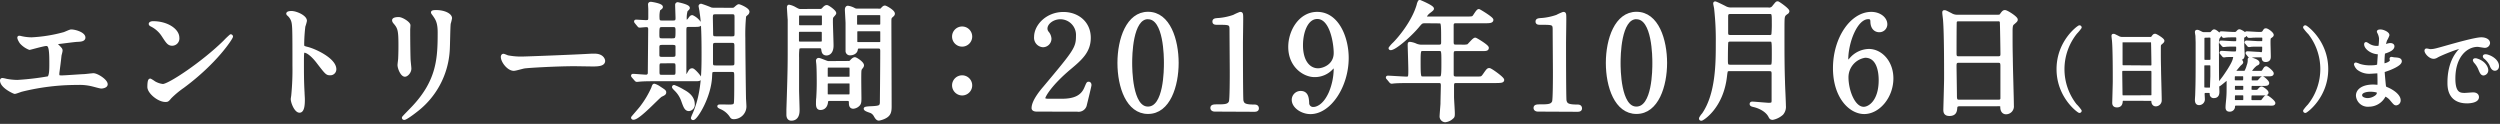 <svg xmlns="http://www.w3.org/2000/svg" width="787" height="39" viewBox="0 0 787 39">
  <rect x="0" y="0" width="787" height="39" fill="#333333" stroke="none"/>
  <title>txt-howto_period</title>
  <g id="a7ba5ef8-0a4d-470e-bfc3-3561364d6c4c" data-name="Layer 2">
    <g id="f1f1ceb9-365a-4aaf-92f2-febbd59579cf" data-name="レイヤー 1">
      <g>
        <path d="M10.21,13.45a15.45,15.45,0,0,0,3.41.41,47.25,47.25,0,0,0,10.16-1.63c.37-.08,1.91-.85,2.28-.85,1.26,0,4,.85,4,2.07,0,.77-1.14.82-2.11.86s-5.08.61-5.94.69c-.16,0-.61.08-.61.44a1,1,0,0,0,.37.61c1,1,1.1,1.14,1.1,1.47s-.29,1.3-.33,1.5c-.16,1.63-.44,3.74-.69,5.61,0,.2,0,.37,0,.45,0,.61.29.77,1.22.77s5.93-.37,7-.41c.49,0,2.56-.28,3-.28,1.1,0,4,1.83,4,3,0,.73-1.38.85-1.5.85-.32,0-2.07-.49-2.56-.61a16.75,16.75,0,0,0-4.92-.53A72.27,72.27,0,0,0,10.49,30c-.37.08-1.87.69-2.2.69-.16,0-4.14-1.75-4.14-3.74a.26.26,0,0,1,.28-.29,9.8,9.8,0,0,1,1.18.25,19.75,19.75,0,0,0,3.54.36,84.82,84.82,0,0,0,9.71-1.14c.82-.36.82-2.64.82-4.67,0-4.8-.33-5.85-1.47-5.85-.85,0-5.08,1.22-5.24,1.22A7,7,0,0,1,10.33,15c-.41-.57-.86-1.47-.69-1.63A1.5,1.5,0,0,1,10.21,13.45Z" transform="translate(-3.66 -1.62)" style="fill: #fff;stroke: #fff;stroke-linecap: round;stroke-linejoin: round;stroke-width: 0.981px"/>
        <path d="M61.21,28.9a28.79,28.79,0,0,0-4,3.33c-.77.94-.85,1-1.46,1-2.2,0-5.21-2.6-5.21-4.23,0-.28,0-2.15.41-2.15a10.26,10.26,0,0,1,1.22.77,6.81,6.81,0,0,0,2.76.93c2,0,12.77-7.19,19.52-13.86a25.49,25.49,0,0,1,1.87-1.79.27.27,0,0,1,.2.21C76.54,13.49,71.78,21.09,61.21,28.9ZM57.88,15.53c-1.1,0-1.5-.65-2.84-2.69a9.2,9.2,0,0,0-3.7-3.33c-.17-.08-.37-.2-.37-.37s.33-.36.9-.36c4.34,0,7.76,2.31,7.76,4.71A1.8,1.8,0,0,1,57.88,15.53Z" transform="translate(-3.66 -1.62)" style="fill: #fff;stroke: #fff;stroke-linecap: round;stroke-linejoin: round;stroke-width: 0.981px"/>
        <path d="M95.4,5.57c1.46,0,4.39,1.3,4.39,2.6a12.4,12.4,0,0,1-.49,1.71,50.88,50.88,0,0,0-.37,5.65c0,.89.16,1,1.34,1.3,2.48.57,8.78,3.53,8.78,6.58a1.39,1.39,0,0,1-1.46,1.42c-1,0-1.14-.16-3.86-3.69-1.14-1.51-3-3.42-4.31-3.42-.41,0-.57,0-.57,3,0,4.31,0,6.46.2,10.12,0,.45.09,1.46.09,2.07,0,1,0,3.7-1.18,3.7s-2.28-2.76-2.28-3.82c0-.16.16-1,.16-1.18a82.62,82.62,0,0,0,.37-9.43c0-11.62,0-12.92-.49-14.23a4.49,4.49,0,0,0-1.38-1.87l-.08-.16C94.3,5.57,95.35,5.57,95.4,5.57Z" transform="translate(-3.66 -1.62)" style="fill: #fff;stroke: #fff;stroke-linecap: round;stroke-linejoin: round;stroke-width: 0.981px"/>
        <path d="M129.17,7.48c1,0,3.21,1.42,3.21,2.11,0,.2-.08,1.14-.08,1.34,0,4.72.08,8.38.12,9.35,0,.49.25,2.52.25,2.93,0,1.06-.94,2.07-1.55,2.07-.89,0-1.83-2.15-1.83-3.21,0-.32.2-1.71.2-2,.09-1.83.09-3.42.09-4.15,0-4.55-.21-5.49-1.47-7-.32-.37-.53-.61-.53-.93S128.23,7.48,129.17,7.48Zm11.18-1.14c-.49-.65-.53-.73-.53-.81s0-.25,1.18-.25c2.44,0,4.47,1,4.47,2.07A13.88,13.88,0,0,1,145.06,9c-.16,1.1-.2,7.2-.32,8.62a25.77,25.77,0,0,1-10.16,18.86c-1.18.94-3.22,2.4-3.66,2.4-.17,0-.25-.08-.25-.2s2.65-2.77,3.13-3.3c7.85-8.37,8.13-15.44,8.13-23.57C141.93,8.62,141.2,7.56,140.35,6.34Z" transform="translate(-3.66 -1.62)" style="fill: #fff;stroke: #fff;stroke-linecap: round;stroke-linejoin: round;stroke-width: 0.981px"/>
        <path d="M189.93,19c.25,0,.7,0,.9,0,2.48,0,2.84,1.5,2.84,1.79,0,1.14-1.66,1.26-3.37,1.26-.93,0-5-.08-5.81-.08-5.61,0-14.92.53-15.9.73-.48.08-2.68.73-3.17.73-1.74,0-3.61-2.52-3.61-3.9,0-.24.12-.49.32-.49s1.18.45,1.38.49a22.26,22.26,0,0,0,5,.37C169.81,19.88,184,19.35,189.93,19Z" transform="translate(-3.66 -1.62)" style="fill: #fff;stroke: #fff;stroke-linecap: round;stroke-linejoin: round;stroke-width: 0.981px"/>
        <path d="M209.52,26.7c-1.26,0-3.09,0-4.51.13-.12,0-.73.08-.85.08s-.25-.08-.37-.25l-.81-.93c-.17-.2-.17-.2-.17-.29s.09-.08.17-.08c.57,0,3.33.25,4,.25a1,1,0,0,0,1.1-.9c0-.32.12-12.68.12-13.86,0-.69-.2-1.18-1.14-1.18-.28,0-1.75.16-2,.16s-.2-.08-.37-.24l-.77-.93c-.16-.21-.16-.21-.16-.29s.08-.08.12-.08c.45,0,2.64.16,3.13.16,1.22,0,1.22-.53,1.22-1.58,0-.78,0-1.63,0-2.36,0-.24-.08-1.46-.08-1.5,0-.29.24-.33.41-.33s3.29.49,3.29,1.14c0,.2-.29.36-.82.77a8.43,8.43,0,0,0-.24,2.64c0,1.34.61,1.34,1.42,1.34h3.05c.9,0,1.55,0,1.55-1.22,0-.56-.12-3.53-.12-4.18A.32.32,0,0,1,217,2.8s3.33.65,3.33,1.34c0,.17-.61.65-.69.82a8.85,8.85,0,0,0-.28,2.8c0,.37,0,.69.32.69s.69-.4.86-.57c.65-.89.73-1,1.05-1a5.63,5.63,0,0,1,2.48,2.27c0,.45-.77.45-1.87.45h-1.46c-1.46,0-1.5.29-1.5,2V24.92c0,.2,0,.61.32.61a1.1,1.1,0,0,0,.77-.57c.69-1.22.78-1.35,1.26-1.35S224,25.85,224,26.18c0,.52-.53.52-1.5.52Zm3.38,4c0,.4-.29.53-1.14.93s-6.95,7.2-8.7,7.2c-.16,0-.25-.08-.25-.16s2.48-2.85,2.89-3.46a29.82,29.82,0,0,0,3.46-5.85c.16-.49.28-.9.48-.9a5.78,5.78,0,0,1,1.67.86C212.73,30.24,212.9,30.36,212.9,30.69Zm2.19-16.51c1.71,0,1.71-.32,1.71-3,0-1.47-.41-1.55-1.71-1.55h-2.64c-1.71,0-1.71.33-1.71,3,0,1.46.41,1.54,1.71,1.54Zm0,5.82c1,0,1.71,0,1.71-1.22V16.26c0-1-.86-1-1.71-1h-2.64c-1,0-1.71,0-1.71,1.22,0,.29,0,2.4,0,2.48,0,1.06.81,1.06,1.67,1.06Zm-2.8,1.05c-1,0-1.51,0-1.51,1.39v1.83c0,1.34.45,1.38,1.51,1.38h3c1,0,1.51,0,1.51-1.38V22.48c0-1.39-.45-1.43-1.51-1.43Zm9.59,13.38a1.51,1.51,0,0,1-1.34,1.66c-.94,0-1.26-.89-1.91-2.68a9,9,0,0,0-2.24-3.58c-.16-.16-.69-.69-.69-.81a.15.15,0,0,1,.16-.16,16.79,16.79,0,0,1,2.81,1.38C219.68,30.81,221.88,32,221.88,34.43Zm12-29.88a2.35,2.35,0,0,0,1-.12c.2-.12,1.05-1,1.34-1s2.88,1.1,2.88,1.87a.82.82,0,0,1-.32.61c-.57.49-.61.57-.73.77a58.94,58.94,0,0,0-.25,6.92c0,2.47.12,14.14.21,18.86,0,.32.12,2,.12,2.31a3.53,3.53,0,0,1-3.42,3.87c-.53,0-.65-.09-1-.66a7.09,7.09,0,0,0-3.17-2.52s-.78-.36-.53-.44,2.6,0,3.09,0c1.58,0,1.91-.21,2.07-.94s.12-7.4.12-8.62c0-1.54-.24-1.7-1.58-1.7H229c-1.62,0-1.58.16-1.66,1.87-.25,6.5-4.6,13.29-5.49,13.29a.18.18,0,0,1-.2-.16,9.16,9.16,0,0,1,.4-1C225,31.22,225,24.18,225,18.29c0-7.6-.24-10.41-.61-12.76,0-.33-.33-1.91-.33-2s.13-.24.29-.24a32.65,32.65,0,0,1,3.17,1.18,6.26,6.26,0,0,0,1.22.08Zm0,9c1.06,0,1.5-.08,1.5-1.34V7c0-1.38-.53-1.38-1.58-1.38h-4.64c-1.13,0-1.58.08-1.58,1.46,0,.73.08,4.31.08,5.12,0,1.34.53,1.34,1.67,1.34Zm-.12,9.15c.93,0,1.58,0,1.58-1.22,0-1.46,0-4,0-5.49,0-1.34-.61-1.38-1.54-1.38h-4.51c-1.06,0-1.67,0-1.67,1.34,0,.78,0,4.64,0,5.49,0,1.22.53,1.26,1.5,1.26Z" transform="translate(-3.66 -1.62)" style="fill: #fff;stroke: #fff;stroke-linecap: round;stroke-linejoin: round;stroke-width: 0.981px"/>
        <path d="M261.71,4.92a1.26,1.26,0,0,0,1.14-.45c.4-.45.73-.77,1.09-.77s2.48,1.5,2.48,2.07c0,.2-.65.81-.77,1-.28.36-.28.69-.28,1.78s.2,6.22.2,7.4c0,2.24-1.14,2.64-1.71,2.64-1,0-1.09-.77-1.18-1.42-.12-.85-.57-.85-1.34-.85h-5c-.65,0-1.3,0-1.5.53a19.74,19.74,0,0,0-.12,2.88c0,1.87,0,8.74,0,10.29,0,.89.16,5.2.16,6.18,0,.73,0,2.92-2.11,2.92-1.06,0-1.06-1.14-1.06-1.42,0-.12,0-1.1,0-1.63.41-12.07.41-14.75.41-19.22,0-2.48,0-8.58,0-9.11-.05-.32-.25-3.7-.25-3.74s0-.41.16-.41a5.81,5.81,0,0,1,1.91.74c1.06.57,1.18.61,1.75.61Zm-5.81,6.22c-.82,0-1.22,0-1.22.81v2.36c0,.89.32.89,1.22.89h5.73c.81,0,1.22,0,1.22-.81V12.07c0-.89-.33-.93-1.22-.93Zm0-5.13c-.94,0-1.18,0-1.18,1v2.2c0,.85.36.85,1.18.85h5.81c.93,0,1.18,0,1.18-1.06V6.83c0-.82-.37-.82-1.18-.82ZM270.69,21.3a1,1,0,0,0,.94-.37c.32-.36.77-.81,1.14-.81s2.39,1.34,2.39,2.07a.91.91,0,0,1-.24.53c-.41.53-.53.65-.57,1.22-.12,1.06,0,7.48,0,8.46s0,1.62-.37,2.07a2.57,2.57,0,0,1-1.7.89c-.9,0-.9-.85-.9-1.46,0-1-.53-1-1.34-1h-5c-.93,0-1.14.17-1.22.94-.16,1.22-.85,1.91-1.87,1.91-.53,0-.93-.2-.93-1.46,0-.29,0-1.39.08-1.75.12-2.12.16-3.34.16-5,0-.21,0-4.11-.12-5.57,0-.16-.12-1.06-.12-1.26s.16-.37.36-.37c.45,0,2.52,1,3,1Zm-5.89,1.1c-1,0-1.06.08-1.06,1.3v2c.12.57.45.57,1.06.57h5.73c.61,0,.93,0,1.06-.57V23.41c0-1-.29-1-1.06-1Zm.08,5c-.77,0-1.14,0-1.14.85v2.8c0,.78.41.78,1.14.78h5.57c.89,0,1.14,0,1.14-1.06,0-.37,0-2.6,0-2.81-.13-.56-.29-.56-1.1-.56ZM280.49,4.83a.89.89,0,0,0,.85-.32c.49-.53.65-.65.9-.65s2.64,1.3,2.64,2.07c0,.25-.2.45-.45.65-.65.57-.65.69-.65,2.16,0,3.74.08,22.19.08,26.38,0,1.62-.2,2.6-1.62,3.33a6.73,6.73,0,0,1-1.91.65c-.45,0-.74-.4-1.14-1.1a2.85,2.85,0,0,0-1.14-1.17c-.28-.17-2-.61-2-1,0-.2,1.5-.28,1.91-.28,2.64-.13,3-.33,3.17-1.47,0-.4.12-10.61.12-16.42,0-1.26-.57-1.26-1.58-1.26h-5.29c-.93,0-1.06.2-1.18.85-.12.9-1.14,1.3-1.87,1.3a.89.89,0,0,1-1-.77c0-.24,0-8.25,0-8.86s-.21-3.62-.21-4.31c0-.2.08-.69.45-.69a5.69,5.69,0,0,1,1.91.65,1.78,1.78,0,0,0,1.06.24Zm-.37,5.05c.73,0,1.14,0,1.14-.9V6.5c-.12-.61-.49-.61-1.14-.61h-6c-.69,0-1.14,0-1.14.94,0,.61,0,2.27,0,2.44.08.61.53.61,1.1.61Zm0,5.48c.78,0,1.14,0,1.14-.85V11.83c0-.86-.32-.86-1.14-.86h-5.89c-.81,0-1.18,0-1.18.82v2.68c0,.89.32.89,1.18.89Z" transform="translate(-3.66 -1.62)" style="fill: #fff;stroke: #fff;stroke-linecap: round;stroke-linejoin: round;stroke-width: 0.981px"/>
        <path d="M303.86,13.13a2.68,2.68,0,1,1,5.36,0,2.68,2.68,0,1,1-5.36,0Zm0,15.36a2.68,2.68,0,1,1,2.68,2.69A2.71,2.71,0,0,1,303.86,28.49Z" transform="translate(-3.66 -1.62)" style="fill: #fff;stroke: #fff;stroke-linecap: round;stroke-linejoin: round;stroke-width: 0.981px"/>
        <path d="M330.07,36.26c-.24,0-1.18,0-1.18-.61,0-2.16,2.6-5.29,3.54-6.38,9.59-11.43,10.44-12.48,10.44-16.35a5.43,5.43,0,0,0-5.4-5.73c-2.44,0-4.56,1.67-4.56,3.42a2.07,2.07,0,0,0,.41,1.22,3.27,3.27,0,0,1,.85,1.95A2.2,2.2,0,0,1,332,16a2.5,2.5,0,0,1-2.32-2.76c0-3.46,3.58-7.36,8.74-7.36,4.39,0,8.13,2.85,8.13,7.64,0,4.19-2.56,6.51-6,9.39-6.14,5.12-8.34,8.91-8.34,9.68,0,.61,1.3.61,1.47.61h4.18c4.11,0,6.47-1.14,7.6-3.82.65-1.51.65-1.55.9-1.55.41,0,.41.49.41.57,0,.33-1.31,5.57-1.51,6.42a2.16,2.16,0,0,1-2.44,1.47Z" transform="translate(-3.66 -1.62)" style="fill: #fff;stroke: #fff;stroke-linecap: round;stroke-linejoin: round;stroke-width: 0.981px"/>
        <path d="M365.06,37c-6.42,0-9.14-8.09-9.14-15.57s2.76-15.61,9.14-15.61c6.59,0,9.15,8.46,9.15,15.61S371.61,37,365.06,37Zm0-29.84c-5.4,0-5.48,12.2-5.48,14.27,0,1.67,0,14.27,5.48,14.23s5.49-12.12,5.49-14.23C370.55,19.75,370.55,7.19,365.06,7.19Z" transform="translate(-3.66 -1.62)" style="fill: #fff;stroke: #fff;stroke-linecap: round;stroke-linejoin: round;stroke-width: 0.981px"/>
        <path d="M386.12,36.26c-.9,0-.94-.53-.94-.65,0-.65.61-.65,2.08-.65,2.19,0,3.25-.13,3.73-1.26.29-.7.29-7.85.29-9.27,0-1.95-.08-11.42-.08-13.58,0-1.91-.57-1.91-4-1.91-1,0-1.38,0-1.38-.53s.41-.57,1.67-.65a19.37,19.37,0,0,0,4.59-1,16.87,16.87,0,0,1,2-.9c.45,0,.45.12.45,2,0,1.1-.08,6.34-.08,7.56,0,1.87,0,17.48.16,17.93.29,1.18.86,1.67,3.86,1.67.37,0,1,0,1,.73,0,.57-.65.57-1,.57Z" transform="translate(-3.66 -1.62)" style="fill: #fff;stroke: #fff;stroke-linecap: round;stroke-linejoin: round;stroke-width: 0.981px"/>
        <path d="M409.69,16.38c0-5,3.29-10.53,8.62-10.53,6.38,0,9.43,7.64,9.43,14,0,8.87-5.49,17.2-11.55,17.2-2.64,0-5.4-1.83-5.4-4a2.31,2.31,0,0,1,2.35-2.31c1.91,0,2.08,1.79,2.16,3.21a1.72,1.72,0,0,0,1.87,1.83c.73,0,3.25-.45,5.24-4.88A20.13,20.13,0,0,0,424,23.37c0-.24,0-.77-.37-.77a1.44,1.44,0,0,0-.73.45,7.2,7.2,0,0,1-5.45,2.35C414.24,25.4,409.69,22.44,409.69,16.38ZM424,18.29c0-2.93-1.18-11.18-5.65-11.18-3.38,0-5,4.51-5,8.74,0,5.33,2.48,7.76,5.24,7.76C420.26,23.61,424,22.31,424,18.29Z" transform="translate(-3.66 -1.62)" style="fill: #fff;stroke: #fff;stroke-linecap: round;stroke-linejoin: round;stroke-width: 0.981px"/>
        <path d="M452.41,8.45c-1.26,0-1.34.12-2.48,1.47-2.16,2.6-7.07,7-8.5,7,0,0-.16,0-.16-.12a9.77,9.77,0,0,1,1.3-1.47c1.55-1.54,6-6.74,7.56-12.19,0-.21.33-1.06.45-1.06.73.29,4,1.71,4,2.28,0,.28-1.14,1-1.34,1.22a3.29,3.29,0,0,0-1,1.46c0,.28.08.28,1.09.28h11.91c1.87,0,2-.08,2.32-.36s1.22-2,1.63-2c.16,0,4.1,2.39,4.1,2.92s-.81.57-2.19.57H462c-.57,0-1.14.08-1.22,1v5.36c0,1.26.49,1.35,1.47,1.35h1.54a7.09,7.09,0,0,0,2-.13c.37-.2,1.79-2.07,2.28-2.07.2,0,3.78,2.15,3.78,2.72s-.53.53-2.2.53h-7.39c-1.14,0-1.47.12-1.47,1.51s0,4.67,0,6.22c0,.52,0,1.26,1.26,1.26h6.63c1.38,0,1.54,0,2.24-1,1.05-1.5,1.17-1.67,1.58-1.67s4.19,2.69,4.19,3.26c0,.36-.37.48-2.16.48H462.12c-1,0-1.22.41-1.22,1.3v3.58c0,.73.25,4.27.25,5.08s0,1.1-.41,1.38a3.59,3.59,0,0,1-2.15,1,1.36,1.36,0,0,1-1.26-1.26c0-.57.24-3.33.28-4,0-1.26.12-4.84.12-5.86,0-1.22-.65-1.22-1.22-1.22h-8.78c-1,0-3.7,0-5.12.12-.12,0-.73.09-.85.09s-.25-.09-.37-.25l-.77-.93c-.2-.21-.2-.21-.2-.29s.08-.08.16-.08c.81,0,4.84.29,5.77.29,1.14,0,1.14-.29,1.14-2.73,0-1.18-.2-7.31-.2-7.48,0-.65,0-.73.16-.73a6.13,6.13,0,0,1,2,.57,4.92,4.92,0,0,0,1.91.33h5.2c1.18,0,1.26-.57,1.26-1.26,0-6.43,0-6.43-1.22-6.43Zm-.73,8.74c-1.18,0-1.3.16-1.3,3.66,0,5.33.08,5.33,1.38,5.33h4.75c1.3,0,1.39,0,1.39-4.84,0-4,0-4.15-1.35-4.15Z" transform="translate(-3.66 -1.62)" style="fill: #fff;stroke: #fff;stroke-linecap: round;stroke-linejoin: round;stroke-width: 0.981px"/>
        <path d="M487.85,36.26c-.9,0-.94-.53-.94-.65,0-.65.61-.65,2.08-.65,2.19,0,3.25-.13,3.74-1.26.28-.7.28-7.85.28-9.27,0-1.95-.08-11.42-.08-13.58,0-1.91-.57-1.91-4-1.91-1,0-1.39,0-1.39-.53s.41-.57,1.67-.65a19.26,19.26,0,0,0,4.59-1,16.3,16.3,0,0,1,2-.9c.44,0,.44.12.44,2,0,1.1-.08,6.34-.08,7.56,0,1.87,0,17.48.16,17.93.29,1.18.86,1.67,3.87,1.67.36,0,1,0,1,.73,0,.57-.65.57-1,.57Z" transform="translate(-3.66 -1.62)" style="fill: #fff;stroke: #fff;stroke-linecap: round;stroke-linejoin: round;stroke-width: 0.981px"/>
        <path d="M518.82,37c-6.42,0-9.15-8.09-9.15-15.57s2.77-15.61,9.15-15.61c6.59,0,9.15,8.46,9.15,15.61S525.36,37,518.82,37Zm0-29.84c-5.41,0-5.49,12.2-5.49,14.27,0,1.67,0,14.27,5.49,14.23s5.49-12.12,5.49-14.23C524.31,19.75,524.31,7.19,518.82,7.19Z" transform="translate(-3.66 -1.62)" style="fill: #fff;stroke: #fff;stroke-linecap: round;stroke-linejoin: round;stroke-width: 0.981px"/>
        <path d="M548.17,23.53c-1.1,0-1.1.13-1.35,2.16-1.13,9.79-7.27,13.45-7.56,13.45S539,39,539,38.86a6.08,6.08,0,0,1,.89-1.26c4.39-6.38,4.39-16.18,4.39-22.52a87.79,87.79,0,0,0-.52-10.73c0-.17-.29-1.47-.29-1.59s0-.2.12-.2.49.12,2.93,1.34a3.91,3.91,0,0,0,2.19.57h11.59A1.69,1.69,0,0,0,562,3.78c.93-1.14,1-1.26,1.26-1.26s3.21,2.11,3.21,2.64a.65.65,0,0,1-.21.37c-.77.52-.93.69-1.13,1.17-.21.65-.21,1.14-.21,6.14,0,4.8,0,9.68.17,14.47,0,1.06.28,6.39.28,7.61a3.28,3.28,0,0,1-.77,2.48,6.31,6.31,0,0,1-2.89,1.46c-.53,0-.65-.2-.89-.65-.82-1.67-2.93-2.85-4.88-3.33-.73-.17-1-.25-1-.53s.25-.25.49-.25c.41,0,4.47.37,5,.37,1.22,0,1.42-.25,1.42-1.26,0-1.18,0-7,0-8.38,0-1.13-.44-1.3-1.3-1.3Zm.28-9.31c-.33,0-1.1,0-1.22.74-.08.32-.12,3.61-.12,5.24,0,1.79,0,2.28,1.26,2.28h12.27c1.27,0,1.27,0,1.27-4,0-4.23,0-4.23-1.27-4.23Zm0-8.69c-.85,0-1.26.28-1.26,1.22v5c0,.77,0,1.38,1.26,1.38h12.19a1.11,1.11,0,0,0,1.14-.53,37.13,37.13,0,0,0,.13-3.9c0-2.85,0-3.17-1.27-3.17Z" transform="translate(-3.66 -1.62)" style="fill: #fff;stroke: #fff;stroke-linecap: round;stroke-linejoin: round;stroke-width: 0.981px"/>
        <path d="M599.21,26.3c0,5.81-4.22,10.73-8.69,10.73s-9.35-5-9.35-13.94c0-9.47,5.44-17.24,11.58-17.24,2.48,0,4.55,1.5,4.55,3.42a2,2,0,0,1-2.11,2c-.73,0-2.15-.45-2.24-2.73,0-.81-.12-1.38-1.17-1.38C587.87,7.19,585,15,585,20.4c0,.17,0,.82.28.82.12,0,.2-.13,1-.94a7.68,7.68,0,0,1,5.69-2.76C595.72,17.52,599.21,21.09,599.21,26.3Zm-14.14-.37c0,4.19,2.07,9.8,5.28,9.8,1.87,0,5.21-2.24,5.21-8.9,0-2-.37-7.52-4.76-7.52A6.71,6.71,0,0,0,585.07,25.93Z" transform="translate(-3.66 -1.62)" style="fill: #fff;stroke: #fff;stroke-linecap: round;stroke-linejoin: round;stroke-width: 0.981px"/>
        <path d="M620.51,34.59c-.24,0-1.1,0-1.18.85-.08,1.06-.16,2.2-2,2.2-1.34,0-1.42-.81-1.42-1.51,0-.16.24-8.29.24-9.83,0-4.43,0-14.11-.32-18.21,0-.37-.25-2.08-.25-2.44s0-.33.25-.33.36.08,1.91.86a3.82,3.82,0,0,0,2,.57h12.44c.85,0,1.18,0,1.46-.41.61-.85.78-1.06,1.18-1.06.57,0,3.54,1.91,3.54,2.52,0,.29-.2.45-.9,1.06-.52.41-.73.69-.73,2.64,0,4.35,0,5.08.08,8.66,0,2.32.33,12.6.33,14.72a2,2,0,0,1-2,2.23c-.13,0-1.18,0-1.3-1.54,0-.69,0-1-.86-1Zm12.2-14.76c1.18,0,1.18-.77,1.18-1.3s-.13-10-.21-10.16a1,1,0,0,0-1-.53H620.11a.92.92,0,0,0-.94.61c-.08.33-.08,9.15-.08,9.88s0,1.5,1.14,1.5Zm0,13.66c.36,0,1.09,0,1.17-.85,0-.24,0-9.27,0-10.2s-.09-1.55-1.18-1.55H620.27c-1.06,0-1.18.61-1.18,1.42,0,1.35.12,7.89.12,9.35,0,1.3.12,1.83,1.22,1.83Z" transform="translate(-3.66 -1.62)" style="fill: #fff;stroke: #fff;stroke-linecap: round;stroke-linejoin: round;stroke-width: 0.981px"/>
        <path d="M657.11,34.86a12.93,12.93,0,0,1,1.37,1.65.19.19,0,0,1-.2.17c-.28,0-6.73-4.64-6.73-13.3s6.45-13.3,6.73-13.3a.19.19,0,0,1,.2.17,14.48,14.48,0,0,1-1.37,1.65,18.37,18.37,0,0,0,0,23Z" transform="translate(-3.66 -1.62)" style="fill: #fff;stroke: #fff;stroke-linecap: round;stroke-linejoin: round;stroke-width: 0.981px"/>
        <path d="M672.23,32.85c-.17,0-.76,0-.81.59s-.12,1.5-1.34,1.5c-.93,0-1-.55-1-1,0-.11.17-5.7.17-6.76,0-3,0-9.69-.23-12.52,0-.25-.17-1.42-.17-1.67s0-.23.17-.23.25.06,1.32.59a2.58,2.58,0,0,0,1.39.39h8.55c.59,0,.81,0,1-.28.42-.58.53-.72.81-.72s2.43,1.31,2.43,1.73c0,.19-.14.31-.62.72s-.5.48-.5,1.82c0,3,0,3.49.06,5.95,0,1.59.22,8.66.22,10.12a1.4,1.4,0,0,1-1.4,1.53c-.08,0-.81,0-.89-1.06,0-.47,0-.67-.59-.67Zm8.38-10.14c.81,0,.81-.53.81-.9s-.09-6.84-.14-7a.69.69,0,0,0-.7-.36H672a.64.64,0,0,0-.65.41c0,.23,0,6.29,0,6.79s0,1,.78,1Zm0,9.39c.25,0,.75,0,.81-.59,0-.17,0-6.37,0-7s-.06-1.07-.81-1.07h-8.55c-.73,0-.81.42-.81,1,0,.92.08,5.42.08,6.43s.09,1.26.84,1.26Z" transform="translate(-3.66 -1.62)" style="fill: #fff;stroke: #fff;stroke-linecap: round;stroke-linejoin: round;stroke-width: 0.981px"/>
        <path d="M698.05,30.39a.76.76,0,0,0-.87.81c0,.14.08,1.31.08,1.54a1.34,1.34,0,0,1-1.34,1.48c-.64,0-.81-.48-.81-1.2,0-.25.09-1.37.09-1.62.14-4.25.14-5.2.14-16.32,0-.39-.06-1.68-.06-2.12,0-.17-.17-1-.17-1.23s.06-.23.25-.23.37.06,1.23.51a1.88,1.88,0,0,0,1,.22h1.65a.9.9,0,0,0,.78-.33c.45-.48.5-.54.67-.54.39,0,1.68,1.07,1.68,1.51,0,.14-.48.62-.5.76a10.27,10.27,0,0,0-.17,2.71c0,8,0,8.94.08,12.4,0,.23.06,1.43.06,1.68,0,.53,0,1.59-1.23,1.59a.75.75,0,0,1-.84-.86.73.73,0,0,0-.81-.76ZM697.91,13a.72.72,0,0,0-.79.7v6.56a.71.71,0,0,0,.79.7h1.31a.74.74,0,0,0,.78-.67V13.66a.73.73,0,0,0-.78-.7Zm1.2,16.7a.69.69,0,0,0,.75-.72c0-.48.09-2.77.11-3.27,0-1.17,0-1.43,0-3.35a.71.71,0,0,0-.78-.67h-1.34c-.76,0-.76.58-.76.86V29a.7.7,0,0,0,.76.67Zm13.69-1.53c-.84,0-.84.33-.84,1.62,0,.61.64.61,1.37.61,1,0,1.12,0,1.45-.39.56-.61.62-.67.84-.67s1.68,1,1.68,1.43-.56.39-1.48.39h-3c-.89,0-.89.28-.89,1.7,0,.34.08.78.87.78h2.34a1.24,1.24,0,0,0,.62-.11c.25-.14,1-1.45,1.37-1.45s2.32,1.54,2.32,2c0,.22-.28.3-.45.3a9.78,9.78,0,0,1-1,0H707.6a.74.74,0,0,0-.84.81,1.14,1.14,0,0,1-1.23,1.09c-.36,0-.78-.06-.78-.84s.17-2.12.23-2.93c.11-1.45.11-1.73.11-5.62,0-.14,0-.5-.31-.5s-2.35,2-2.77,2c0,0,0,0,0-.08s1.62-2.13,1.9-2.55,2.79-3.91,3.13-5.56c.08-.44.14-.67.36-.67s1.93,1.2,1.93,1.71c0,.14-.34.42-.53.58s-1.2,1.4-1.37,1.6-.5.58-.5.69c0,.28.27.28.5.28h2.68a.75.75,0,0,0,.5-.14,7.51,7.51,0,0,0,.78-1.92,4.69,4.69,0,0,0,.34-2c0-.09,0-.17.28-.17s2.46.59,2.46,1.23c0,.22-.06.25-.62.5a7.12,7.12,0,0,0-1.95,2.29c0,.25.22.25.47.25h2.15c1.26,0,1.4,0,1.74-.53.5-.83.56-.92.81-.92s1.87,1.29,1.87,1.76-.62.42-1.65.42h-4.41c-.87,0-.87.36-.87,1.59a.63.63,0,0,0,.7.67h.56c1.06,0,1.25,0,1.48-.19s.89-1.09,1.14-1.09,1.62,1.2,1.62,1.62-.53.42-1.48.42Zm-5.79-16a1.12,1.12,0,0,0,1-.37c.4-.44.45-.47.65-.47s1.73.75,1.73,1.26c0,.19,0,.22-.45.44s-.28.39-.28,2.66c0,.47.14,2.85.14,3.1,0,1.14-.47,1.14-.67,1.14-.5,0-.56-.05-1.09-.58a.9.9,0,0,0-.75-.28h-.73c-.7,0-1.51,0-2.21.05a3.88,3.88,0,0,1-.58.09c-.09,0-.14-.06-.25-.2l-.53-.64c-.12-.14-.12-.14-.12-.17s.06-.08.09-.08c.53,0,3.13.19,3.71.19h.51c.92,0,.92-.61.92-1.76,0-.64-.45-.75-.81-.75h-.84c-.7,0-1.51,0-2.18.08l-.59.06c-.11,0-.16-.06-.25-.17l-.53-.64c-.14-.14-.14-.14-.14-.2s.06-.05.11-.05c.53,0,3.13.19,3.72.19h.78c.76,0,.76-.44.76-1.45a.72.72,0,0,0-.73-.73h-.92c-.7,0-1.51,0-2.18.09-.08,0-.5.08-.59.08s-.17-.08-.25-.19l-.56-.65c-.11-.14-.11-.14-.11-.19s.06-.06.11-.06c.53,0,3.13.2,3.72.2Zm2.52,15.22c.78,0,.78-.33.78-1.51a.68.68,0,0,0-.78-.75h-2.07c-.78,0-.78.36-.78,1.51,0,.75.53.75.78.75Zm-2,.76c-.81,0-.81.28-.81,1.51,0,.72.56.72.81.72h2c.81,0,.81-.28.81-1.51,0-.72-.56-.72-.81-.72Zm2,5.47c.81,0,.81-.22.81-1.39,0-.67,0-1.09-.81-1.09h-2c-.81,0-.81.28-.81,1.73,0,.61.22.75.81.75Zm5.9-15.08c.86,0,.86-.65.86-2,0-.73-.58-.73-.86-.73h-1c-.7,0-1.48,0-2.18.06a3.81,3.81,0,0,1-.59.08c-.11,0-.14-.05-.25-.19l-.53-.64c-.14-.14-.14-.14-.14-.17s.08-.09.11-.09c.53,0,3.13.2,3.72.2h1c.75,0,.75-.39.75-1.31a.69.69,0,0,0-.81-.78h-1.06c-.7,0-1.48,0-2.18.08l-.59,0c-.11,0-.14,0-.25-.19l-.53-.64c-.14-.14-.14-.14-.14-.17s.08-.08.11-.08c.53,0,3.13.19,3.72.19h.7a1.14,1.14,0,0,0,1.06-.56c.33-.53.36-.58.59-.58.5,0,2,1.14,2,1.62,0,.16-.22.33-.59.58s-.42.45-.42,1.9c0,.62.09,3.61.09,4.28,0,.44,0,1.25-1.12,1.25-.64,0-.7-.28-.81-.95a.65.65,0,0,0-.76-.53h-.58c-.7,0-1.51,0-2.21.09l-.59.05c-.08,0-.14-.05-.25-.16l-.53-.65c-.11-.14-.11-.14-.11-.19s.06-.06.08-.06c.53,0,3.13.2,3.72.2Z" transform="translate(-3.66 -1.62)" style="fill: #fff;stroke: #fff;stroke-linecap: round;stroke-linejoin: round;stroke-width: 0.981px"/>
        <path d="M730.54,11.9a14.48,14.48,0,0,1-1.37-1.65.19.19,0,0,1,.2-.17c.28,0,6.73,4.64,6.73,13.3s-6.45,13.3-6.73,13.3a.19.19,0,0,1-.2-.17,12.93,12.93,0,0,1,1.37-1.65,18.37,18.37,0,0,0,0-23Z" transform="translate(-3.66 -1.62)" style="fill: #fff;stroke: #fff;stroke-linecap: round;stroke-linejoin: round;stroke-width: 0.981px"/>
        <path d="M752.59,12a3.9,3.9,0,0,1-.2-.42c0-.19.53-.19.7-.19.76,0,2.27.7,2.27,1.28a8.08,8.08,0,0,1-.7,1.48,6.43,6.43,0,0,0-.42,1.82c0,.05,0,.17.11.17a3.24,3.24,0,0,0,.78-.26,3.44,3.44,0,0,1,1-.22c.28,0,.81.09.81.53,0,1-1.9,1.59-2.68,1.85-.23.05-.28.08-.31.5a26.33,26.33,0,0,0-.14,2.71c0,.64,0,.81.36.81s2.32-.56,2.32-1.45c0-.09-.11-.42-.11-.51s.08-.08.14-.08.72.14.86.14c1.15.08,1.88.14,1.88.75,0,1-3.1,2.27-4.39,2.69-.87.3-1,.33-1,.61,0,.53.31,3.74.34,4,.11.93.11,1,.69,1.26,2.18.89,4,2.38,4,3.69A1.07,1.07,0,0,1,758,34.3c-.39,0-.5-.14-1.51-1.34a5,5,0,0,0-2-1.51c-.17,0-.23.14-.37.45a5.4,5.4,0,0,1-4.75,2.82,3.24,3.24,0,0,1-3.57-3c0-1.67,1.7-3,5-3,.25,0,1.28.09,1.48.09s.31-.09.31-1c0-.56,0-2.43-.06-3.18,0-.25,0-.42-.28-.42s-2.07.14-2.43.14A5.69,5.69,0,0,1,746,23.18a3.15,3.15,0,0,1-.81-1.28c0-.06,0-.11.09-.11a6.74,6.74,0,0,1,1.06.39,10.82,10.82,0,0,0,3.38.5c.67,0,2.54,0,2.74-.53,0-.08.25-3.74.25-3.77s-.14-.14-.59-.17c-2-.14-3.74-1.56-3.74-2.65,0-.06,0-.2.11-.2s.7.39.78.45a5,5,0,0,0,2.71.75c.59,0,.87-.14.92-.42a18.1,18.1,0,0,0,.17-2.46A5.3,5.3,0,0,0,752.59,12Zm-2.82,18c-.06,0-3,0-3,1.59,0,1.07,1.45,1.4,2.23,1.4a4.64,4.64,0,0,0,2.77-1,1.65,1.65,0,0,0,.64-1.37C752.23,30.08,750.27,30,749.77,30Z" transform="translate(-3.66 -1.62)" style="fill: #fff;stroke: #fff;stroke-linecap: round;stroke-linejoin: round;stroke-width: 0.981px"/>
        <path d="M768.63,17.57c1.17,0,1.59-.11,5.42-1.2,2.49-.7,8.88-2.52,10.73-2.52,1,0,2.26.39,2.26,1.34a1.12,1.12,0,0,1-1.15,1c-.36,0-1.95-.31-2.26-.31-3.55,0-7.51,3.27-7.51,10.48,0,4.69,1.76,5,3.4,5,.42,0,2.41-.17,2.66-.17.86,0,1.37.36,1.37,1,0,1.48-3.08,1.48-3.24,1.48-5.7,0-5.7-4.66-5.7-6s0-7.15,4-10.75a5.79,5.79,0,0,0,.7-.59c0-.05-.11-.05-.17-.05-1.62,0-7.4,2.45-8.33,3a2.08,2.08,0,0,1-1,.37c-1.39,0-2.73-1.87-2.37-2.26C767.65,17.32,768.46,17.57,768.63,17.57Zm17.85,6.17a1.14,1.14,0,0,1-1,1.15c-.5,0-.75-.53-1.2-1.62a7,7,0,0,0-1.39-2.18,1.36,1.36,0,0,1-.28-.51c0-.14.3-.16.55-.11C785.56,21.12,786.48,22.85,786.48,23.74Zm3.38-1.34c0,.73-.44,1-.81,1-.67,0-1-.81-1.26-1.48A7.11,7.11,0,0,0,786,19.72a.52.52,0,0,1-.25-.37c0-.16.31-.16.39-.16a2.48,2.48,0,0,1,.7.14C788.44,19.86,789.86,21.06,789.86,22.4Z" transform="translate(-3.66 -1.62)" style="fill: #fff;stroke: #fff;stroke-linecap: round;stroke-linejoin: round;stroke-width: 0.981px"/>
      </g>
    </g>
  </g>
</svg>
